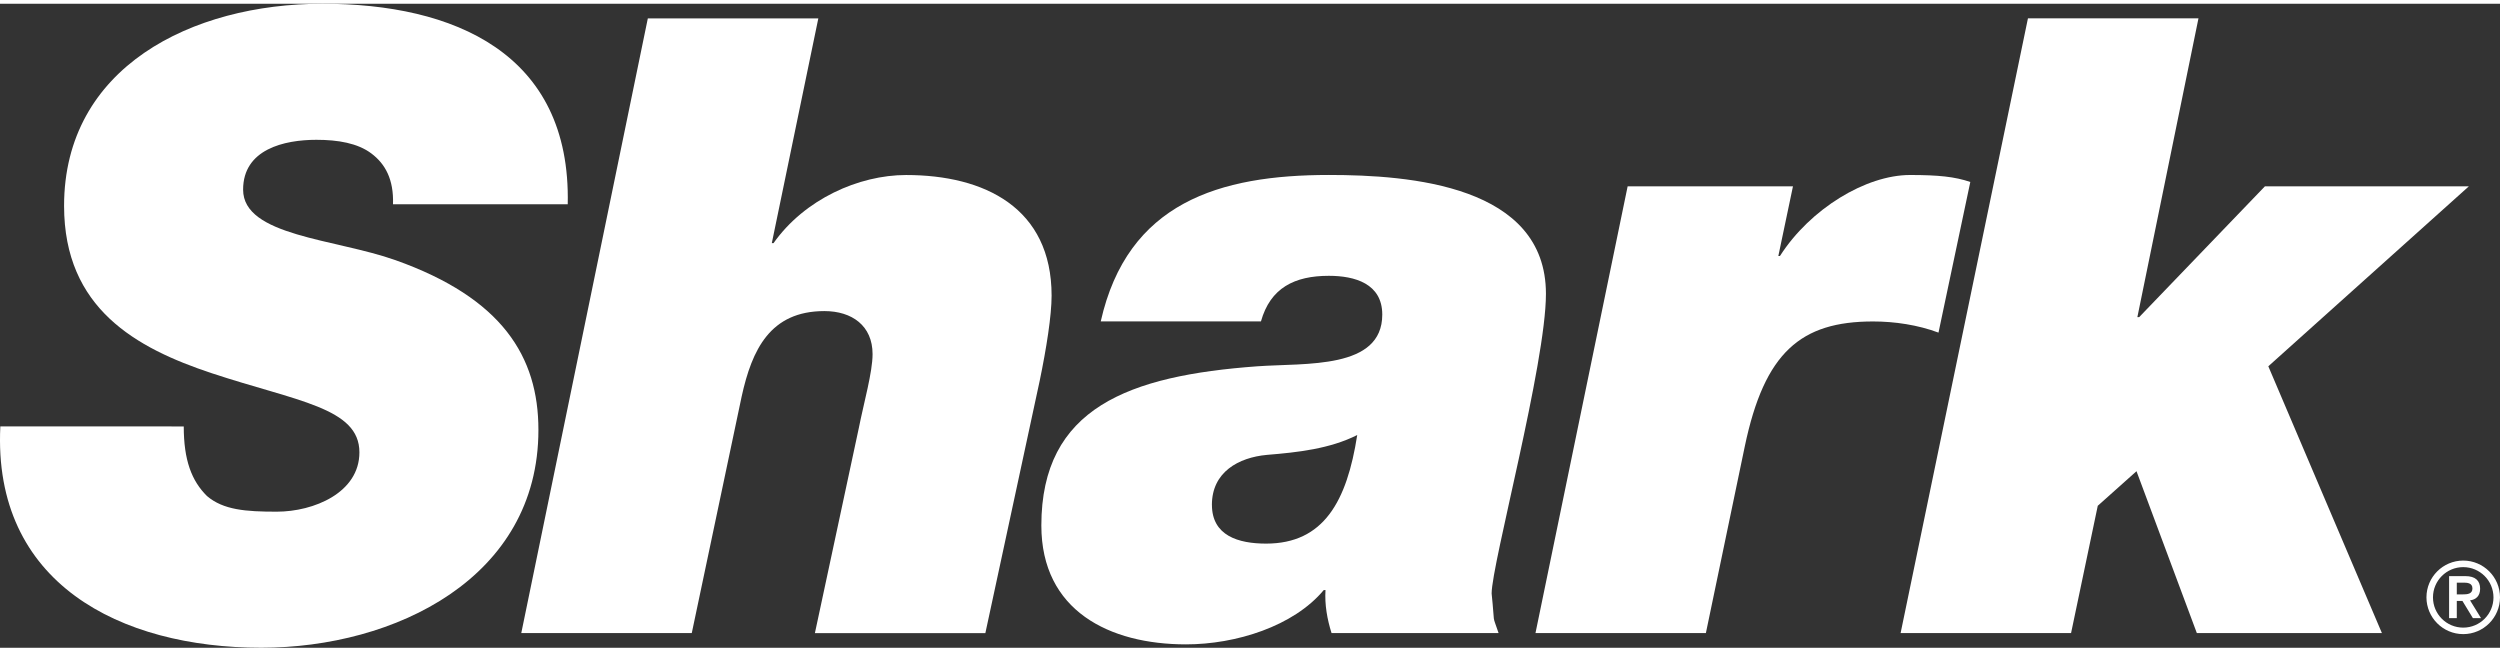 <svg id="Layer_1" width="165" height="43" xmlns="http://www.w3.org/2000/svg" viewBox="0 0 831.42 214.18"><rect x="0" y="0" width="831.42" height="214.18" fill="#333333" stroke="none"/><defs><style>.cls-1{fill:#fff;stroke-width:0px;}</style></defs><path class="cls-1" d="m21.31,67.22c0,34.15,24.05,47.31,48.98,55.61,28.36,9.41,49.24,11.46,49.24,26.36,0,13.43-15.18,19.73-27.5,19.73-10.32,0-17.75-.57-23.19-5.2-5.14-5.08-7.73-11.99-7.73-23.15H.11c-2.57,52.09,39.78,73.6,86.77,73.6,44.4,0,92.18-23.18,92.18-72.45,0-24.36-12.04-43.82-47.52-56.44-20.04-7.13-50.69-8.01-50.69-23.45,0-13.47,13.71-16.58,24.37-16.58,7.15,0,13.73,1.1,18.31,4.56,4.59,3.45,7.45,8.61,7.17,16.88h58.11C189.94,16.28,150.72,0,107.24,0S21.31,21.14,21.31,67.22"/><path class="cls-1" d="m215.45,4.86l-42.09,204.44h56.7l16.6-78.72c3.42-15.51,9.45-28.37,27.51-28.37,9.15,0,16.02,4.85,16.02,14.31,0,6-2.88,16.08-4.59,24.66l-14.59,68.13h56.69l18.07-83.92c2.25-10.85,3.96-21.73,3.96-28.3,0-29.24-22.32-40.13-48.39-40.13-15.74,0-33.76,8.04-44.09,22.65h-.57l15.47-74.74h-56.69Z"/><path class="cls-1" d="m403.04,166.65c0-10.89,8.83-15.75,18.31-16.62,10.31-.84,20.89-2.01,30.02-6.6-3.42,22.04-11.14,36.11-30.3,36.11-9.2,0-18.02-2.61-18.02-12.89m-36.99-61h53.29c3.13-11.16,11.18-15.17,22.58-15.17,8.63,0,17.77,2.58,17.77,12.9,0,18.29-25.47,16.04-41.52,17.19-42.66,3.11-71.86,13.73-71.86,52.95,0,28.34,22.62,39.53,48.11,39.53,16.62,0,35.79-6.03,45.81-18.06h.58c-.31,4.85.57,9.74,2.01,14.3h55.55c-2.31-6.87-1.13-1.75-2.31-13.16,0-9.72,18.06-76.48,18.06-99.66,0-36.07-45.24-39.53-72.19-39.53-36.34,0-66.97,9.15-75.87,48.71"/><polygon class="cls-1" points="674.43 4.86 632.08 209.3 688.77 209.3 697.65 166.96 710.53 155.46 730.6 209.3 792.15 209.3 754.37 120.57 821.05 60.73 753.23 60.73 711.42 104.22 710.82 104.22 731.14 4.86 674.43 4.86"/><path class="cls-1" d="m591.96,83.88h-.54l4.86-23.15h-54.98l-30.65,148.57h56.67l12.95-62.14c6.55-31.23,18.6-41.5,42.65-41.5,7.17,0,14.9,1.14,21.76,3.71l10.58-50.1c-5.13-1.75-10.58-2.32-20.05-2.32-14.61,0-33.18,11.19-43.25,26.93"/><path class="cls-1" d="m819.19,185.18c6.74,0,12.23,5.49,12.23,12.23s-5.49,12.23-12.23,12.23-12.23-5.49-12.23-12.23,5.49-12.23,12.23-12.23Zm0,22.3c5.56,0,10.06-4.51,10.06-10.06s-4.51-10.06-10.06-10.06-10.06,4.5-10.06,10.06,4.5,10.06,10.06,10.06Zm-4.7-17.13h5.39c3.35,0,4.93,1.51,4.93,4.21,0,2.43-1.45,3.62-3.35,3.85l3.65,5.92h-2.7l-3.48-5.72h-1.88v5.72h-2.56v-13.97Zm2.56,6.08h1.88c1.58,0,3.32-.1,3.32-1.97s-1.74-1.97-3.32-1.94h-1.88v3.91Z"/></svg>